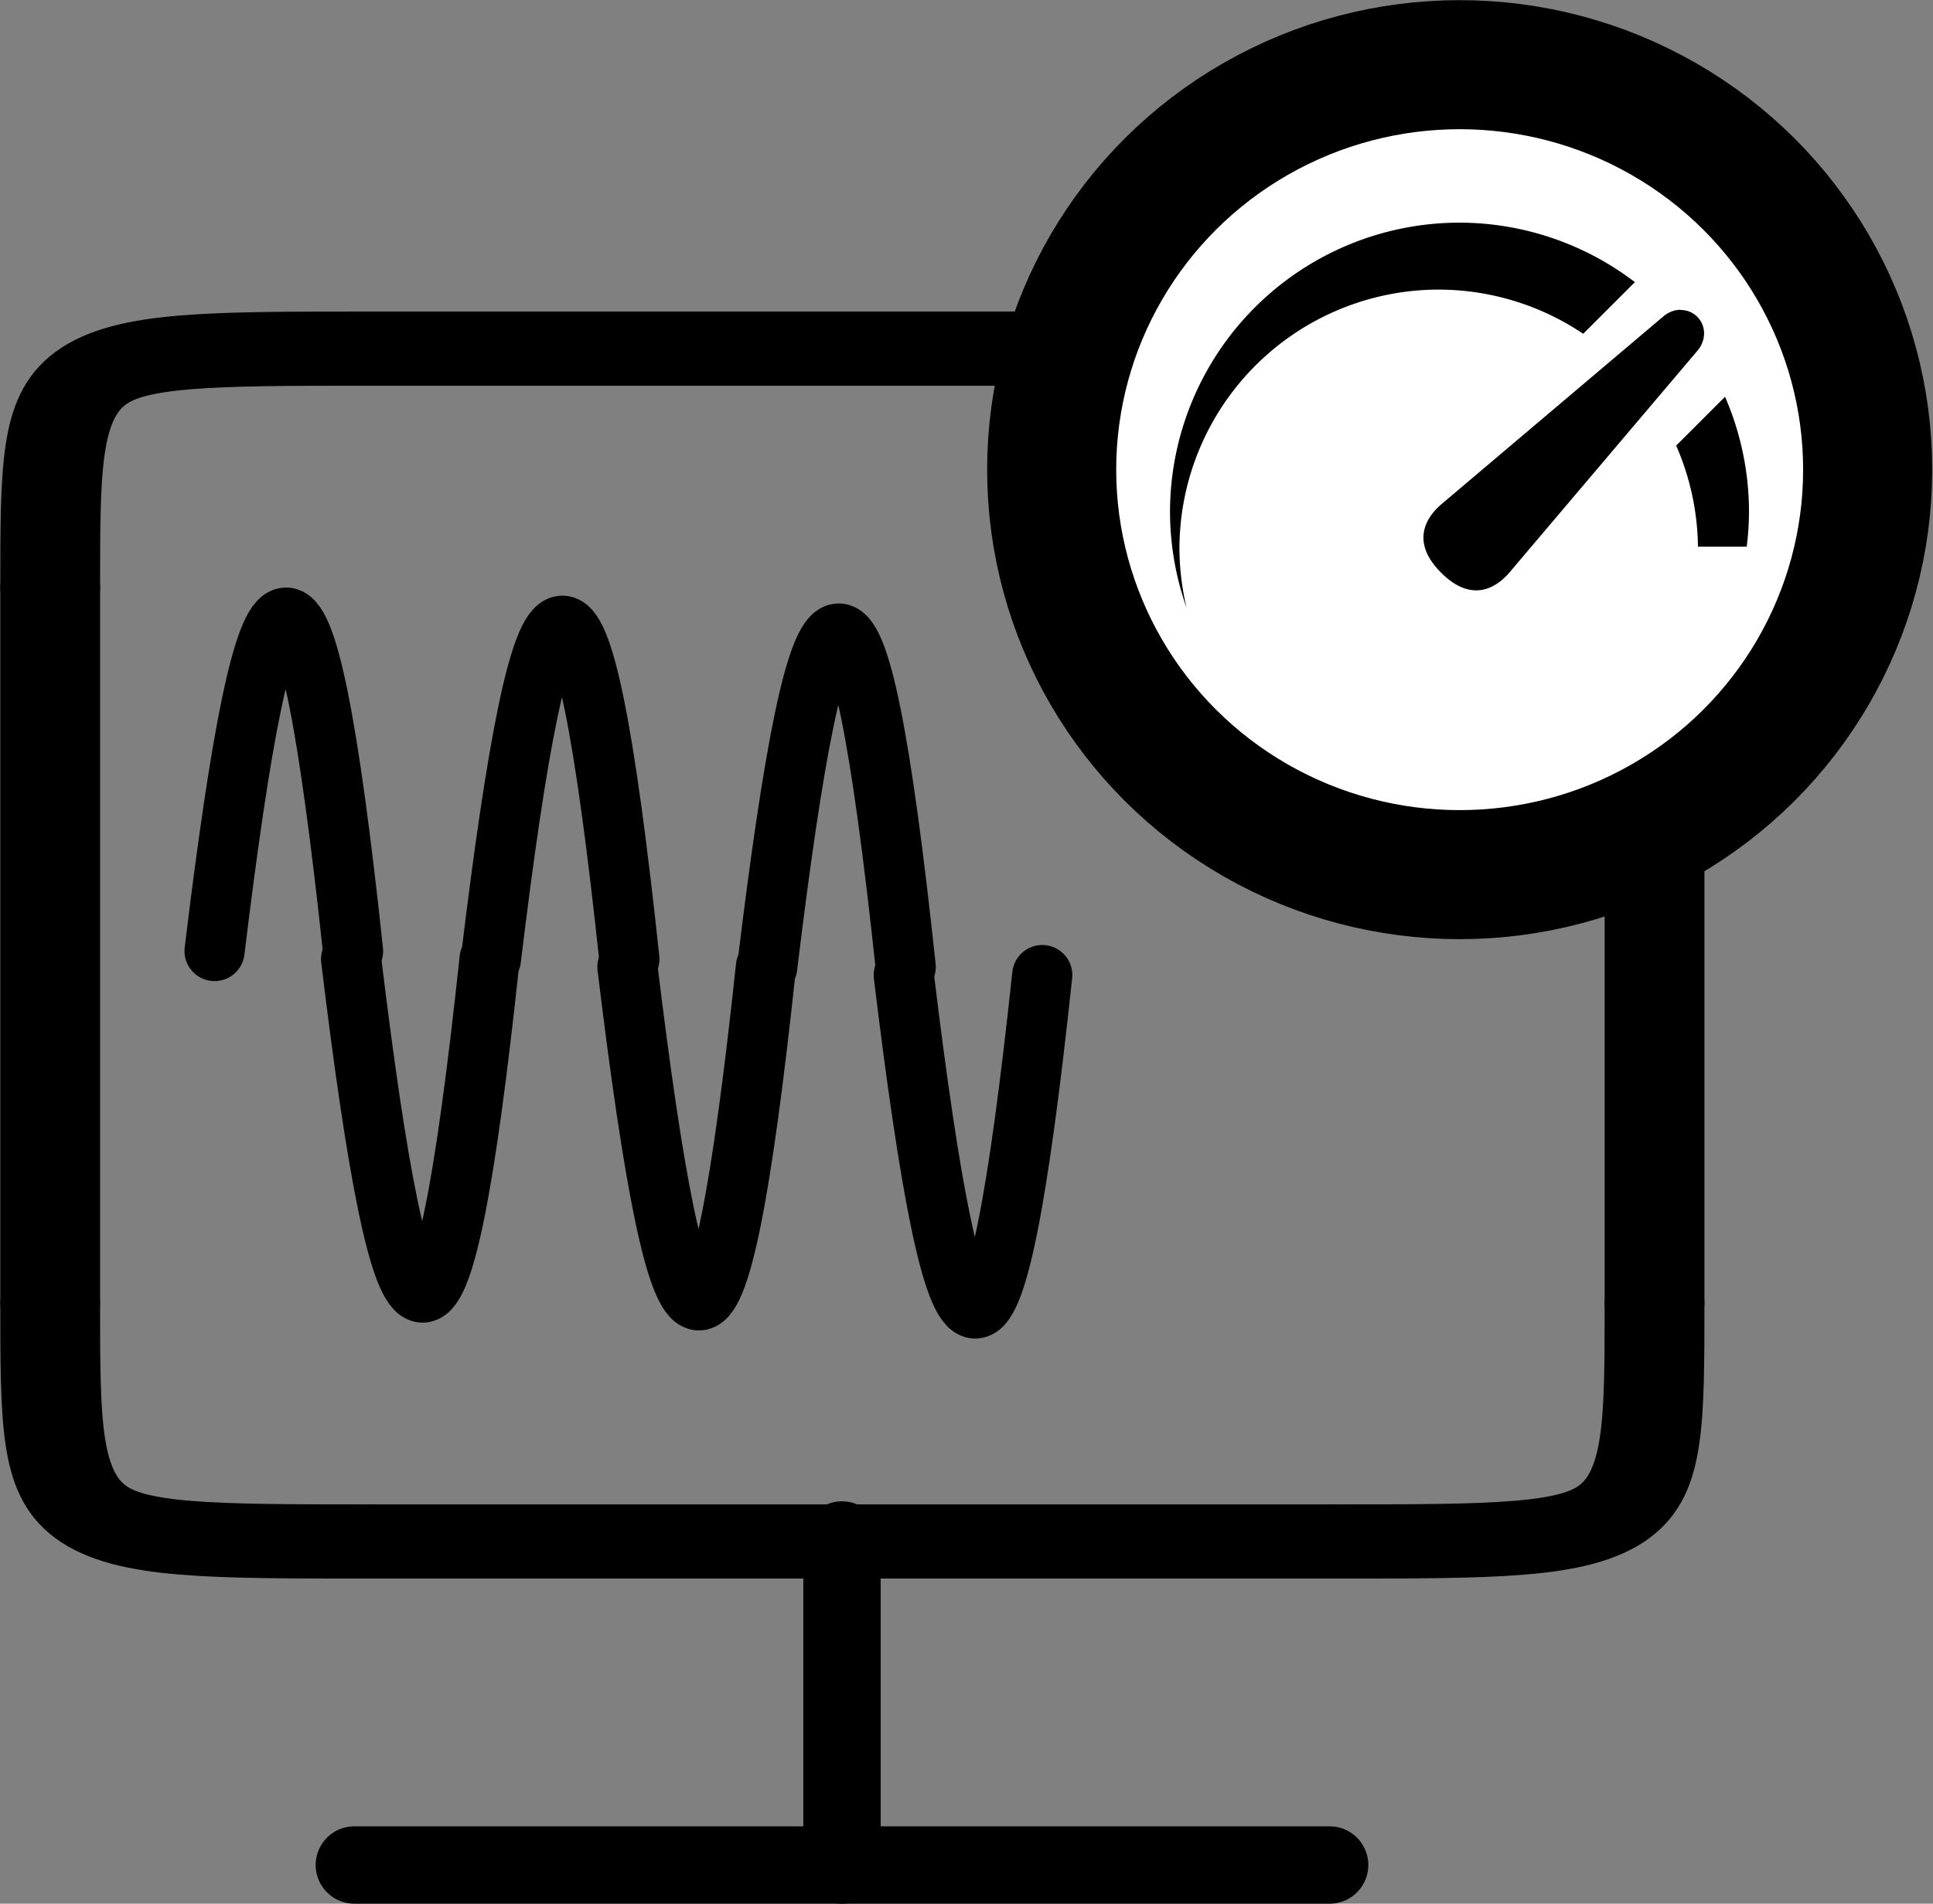 <svg width="5.946mm" height="5.857mm" version="1.1" viewBox="0 0 5.946 5.857" xml:space="preserve" xmlns="http://www.w3.org/2000/svg"><rect x="0" y="0" width="5.946" height="5.857" fill="#808080" stroke="none"/><defs><style>.cls-1{fill:none;}</style></defs><g transform="translate(-148.43 -81.227)"><g transform="matrix(.987 0 0 .734 111.11 64.724)" fill="none" stroke="#000" stroke-linecap="round" stroke-linejoin="round" stroke-miterlimit="10" stroke-width=".311"><path d="m38.968 23.945c-1 0-1 0-1 1" style="paint-order:stroke fill markers"/><path d="m41.968 23.945c1 0 1 0 1 1v3" style="paint-order:stroke fill markers"/><path d="m41.968 28.945c1 0 1 0 1-1" style="paint-order:stroke fill markers"/><path d="m38.968 28.945c-1 0-1 0-1-1" style="paint-order:stroke fill markers"/><path d="m37.968 24.945v3" style="paint-order:stroke fill markers"/><path d="m38.968 23.945h3" style="paint-order:stroke fill markers"/><path d="m41.968 28.945h-3" style="paint-order:stroke fill markers"/></g><path d="m149.52 86.965h3" fill="none" stroke="#000" stroke-linecap="round" stroke-linejoin="round" stroke-miterlimit="10" stroke-width=".238" style="paint-order:stroke fill markers"/><path d="m151.02 86.965v-1" fill="none" stroke="#000" stroke-linecap="round" stroke-linejoin="round" stroke-miterlimit="10" stroke-width=".238" style="paint-order:stroke fill markers"/><path d="m149.51 84.178c0.161 1.329 0.276 1.406 0.426 0" fill="none" stroke="#000" stroke-linecap="round" stroke-linejoin="round" stroke-miterlimit="10" stroke-width=".185" style="paint-order:stroke fill markers"/><path d="m149.09 84.153c0.161-1.329 0.276-1.406 0.426 0" fill="none" stroke="#000" stroke-linecap="round" stroke-linejoin="round" stroke-miterlimit="10" stroke-width=".185" style="paint-order:stroke fill markers"/><path d="m150.36 84.202c0.161 1.329 0.276 1.406 0.426 0" fill="none" stroke="#000" stroke-linecap="round" stroke-linejoin="round" stroke-miterlimit="10" stroke-width=".185" style="paint-order:stroke fill markers"/><path d="m149.94 84.178c0.161-1.329 0.276-1.406 0.426 0" fill="none" stroke="#000" stroke-linecap="round" stroke-linejoin="round" stroke-miterlimit="10" stroke-width=".185" style="paint-order:stroke fill markers"/><ellipse cx="152.92" cy="82.672" rx="1.255" ry="1.246" fill="#fff" stroke="#000" stroke-linecap="round" stroke-linejoin="round" stroke-miterlimit="10" stroke-width=".397" style="paint-order:stroke fill markers"/><path d="m152.92 81.912a0.891 0.891 0 0 0-0.891 0.891 0.891 0.891 0 0 0 0.051 0.294 0.798 0.798 0 0 1-0.022-0.181 0.798 0.798 0 0 1 0.798-0.798 0.798 0.798 0 0 1 0.444 0.136l0.159-0.159a0.891 0.891 0 0 0-0.539-0.183zm0.679 0.268c-0.019 3.07e-4 -0.038 0.008-0.053 0.021l-0.683 0.578c-0.031 0.027-0.105 0.105-1.5e-4 0.21 0.105 0.105 0.183 0.031 0.21-2.82e-4l0.578-0.682c0.027-0.031 0.029-0.076 0-0.105-0.015-0.015-0.033-0.021-0.052-0.021zm0.137 0.268-0.15 0.15a0.798 0.798 0 0 1 0.067 0.311h0.15a0.891 0.891 0 0 0 7e-3 -0.106 0.891 0.891 0 0 0-0.074-0.356z"/><path d="m151.21 84.227c0.161 1.329 0.276 1.406 0.426 0" fill="none" stroke="#000" stroke-linecap="round" stroke-linejoin="round" stroke-miterlimit="10" stroke-width=".185" style="paint-order:stroke fill markers"/><path d="m150.79 84.202c0.161-1.329 0.276-1.406 0.426 0" fill="none" stroke="#000" stroke-linecap="round" stroke-linejoin="round" stroke-miterlimit="10" stroke-width=".185" style="paint-order:stroke fill markers"/></g><style type="text/css">
	.st0{fill:#000000;}
</style></svg>
